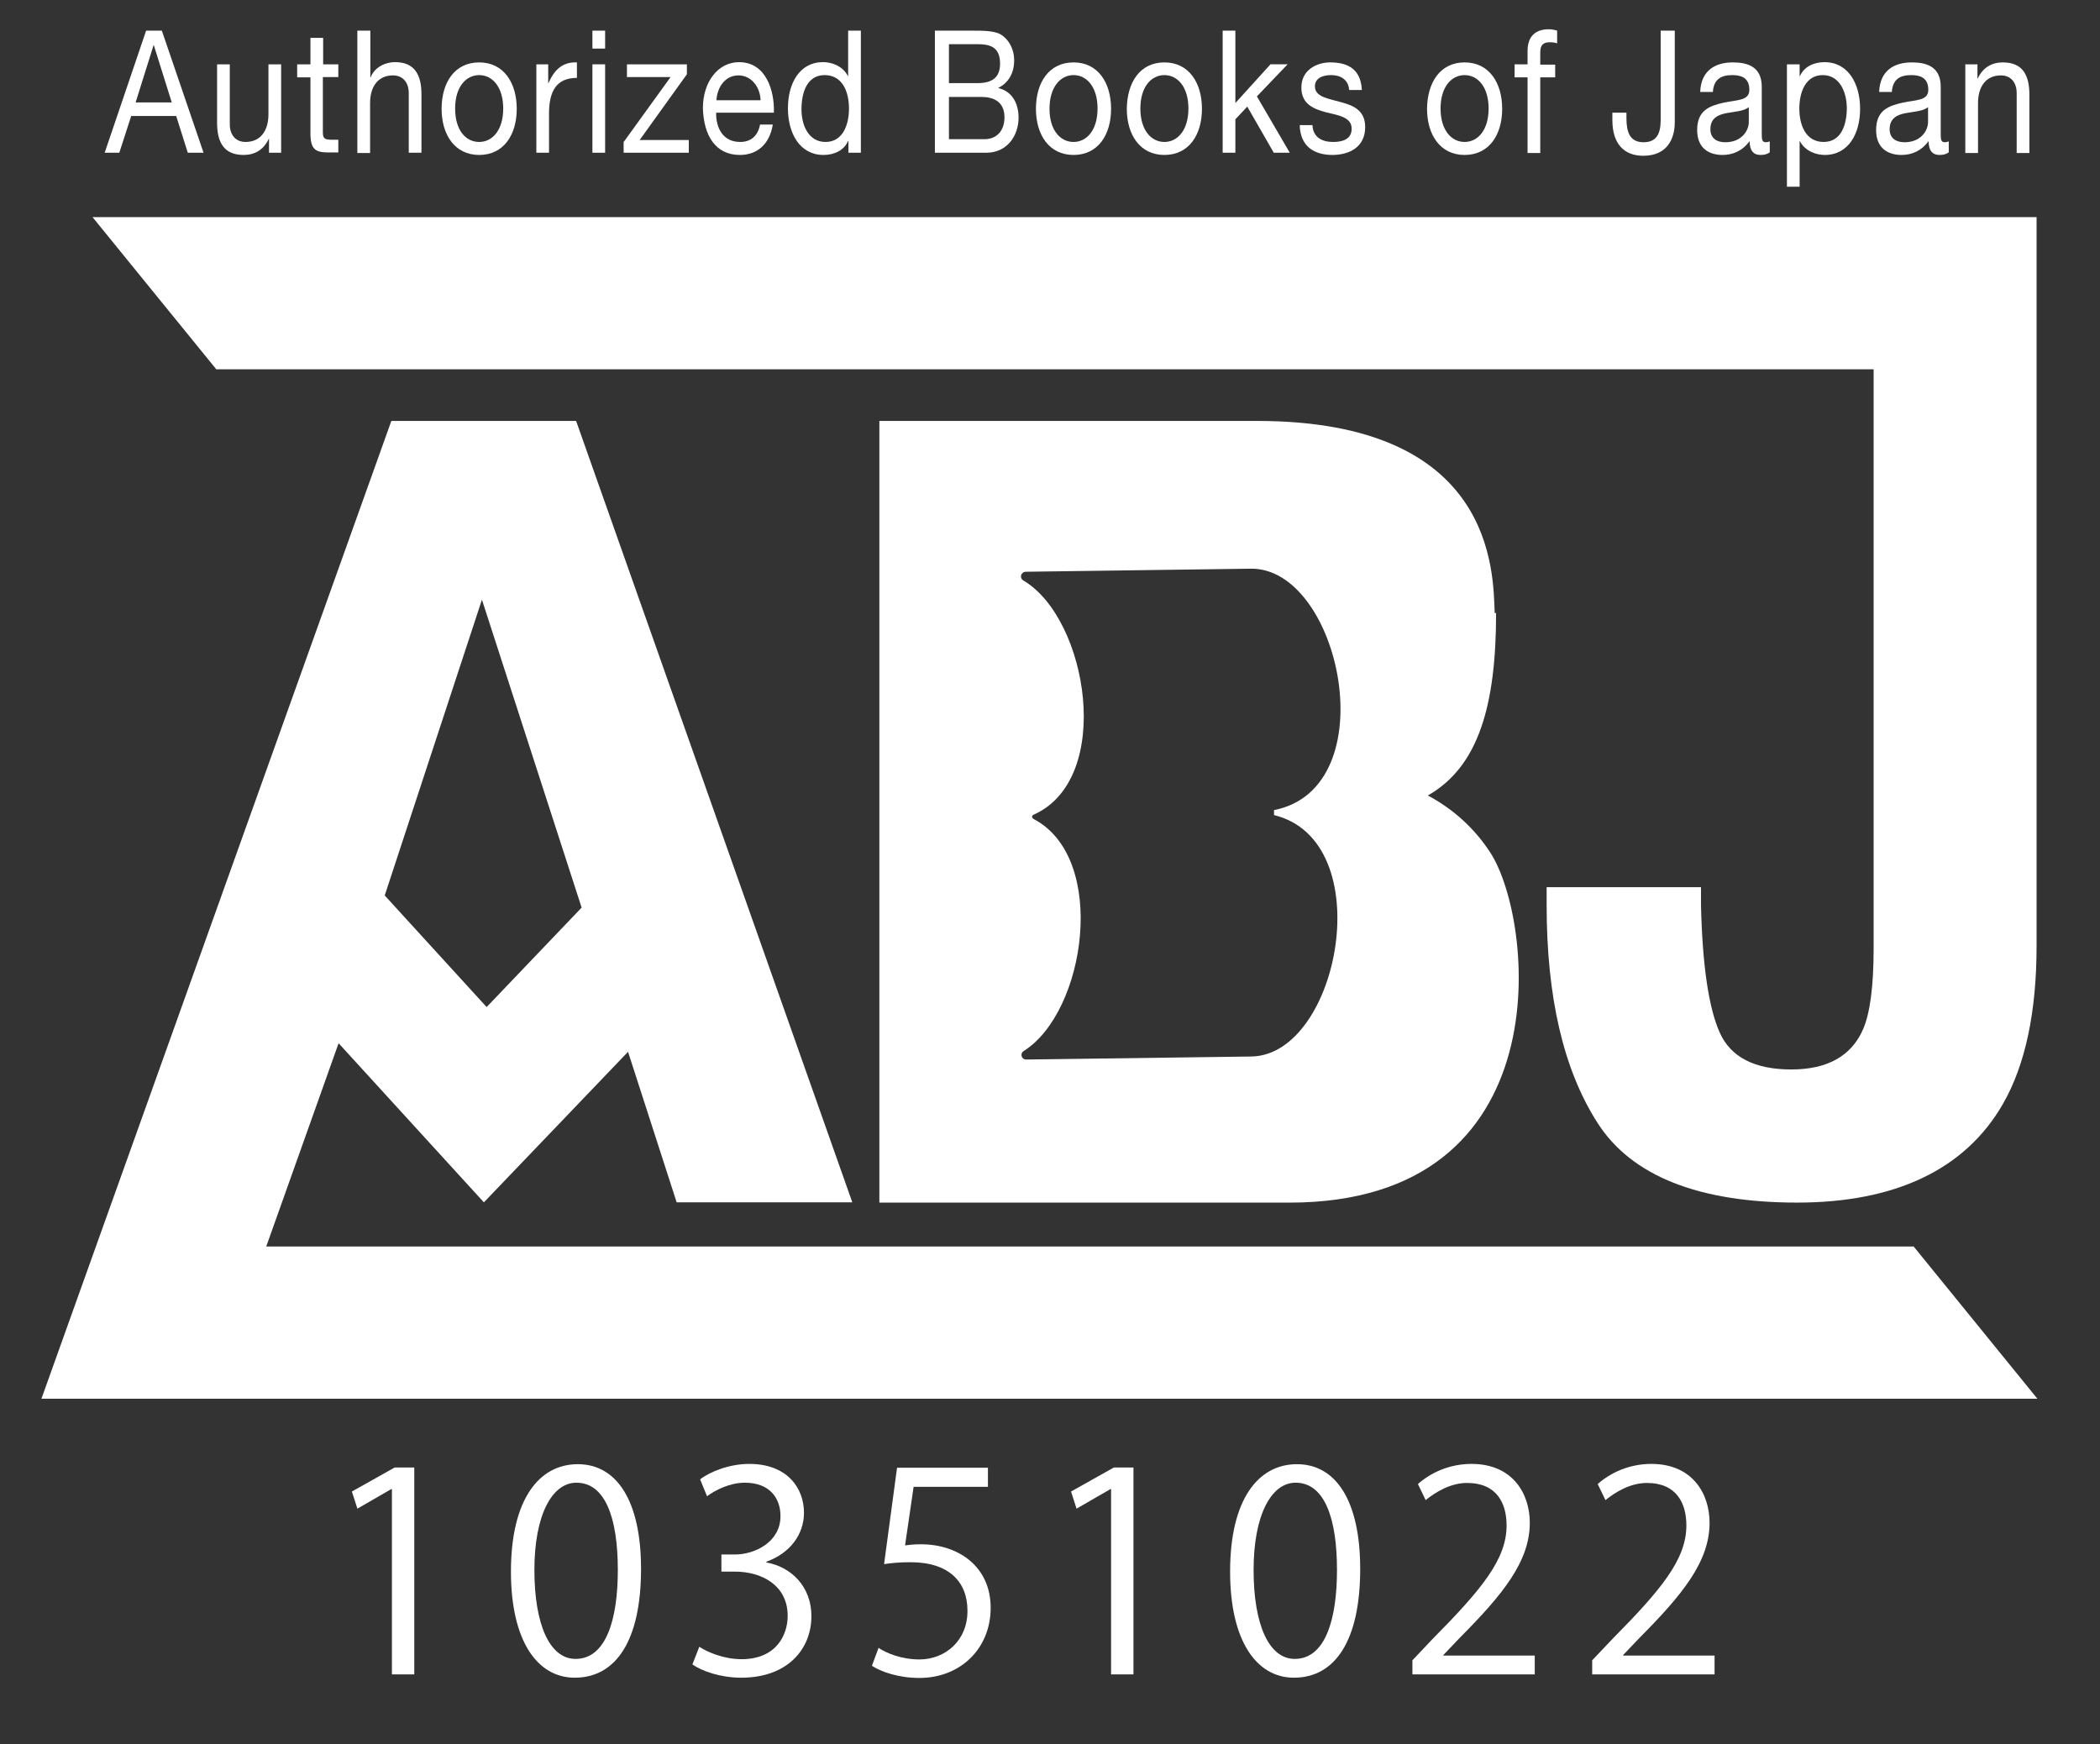 <svg width="59" height="49" viewBox="0 0 59 49" fill="none" xmlns="http://www.w3.org/2000/svg">
  <rect x="0" y="0" width="59" height="49" fill="#333333" stroke="none"/>
  <g clip-path="url(#clip0_17014_5175)">
    <path d="M42.033 17.218L41.994 17.226C41.948 16.054 41.994 11.825 35.313 11.825H24.706V33.785H36.221C43.934 33.785 43.111 25.831 41.862 23.938C41.428 23.278 40.853 22.743 40.116 22.347C41.552 21.532 42.033 19.786 42.033 17.218ZM35.794 22.898C38.774 23.62 37.633 29.641 35.158 29.68L28.834 29.765C28.694 29.765 28.648 29.594 28.764 29.524C30.51 28.423 31.131 24.116 29.051 23.014C28.982 22.976 28.974 22.913 29.051 22.882C31.294 21.874 30.572 17.389 28.756 16.31C28.632 16.24 28.679 16.07 28.819 16.062L35.142 15.976C37.664 15.945 38.96 22.137 35.794 22.758V22.898Z" fill="white"/>
    <path d="M7.48 35.018L9.513 29.307L13.595 33.777L17.645 29.548L19.011 33.777H23.946L16.186 11.825H10.995L1.164 39.294H1.358H57.241L53.765 35.018H7.48ZM13.54 16.846L16.341 25.497L13.672 28.291L10.809 25.156L13.54 16.846Z" fill="white"/>
    <path d="M2.599 6.099L6.076 10.374H52.64V26.646C52.64 27.709 52.539 28.461 52.345 28.911C52.019 29.664 51.344 30.044 50.328 30.044C49.303 30.044 48.629 29.703 48.318 29.012C48.008 28.322 47.829 27.127 47.79 25.427V24.923H43.453V25.427C43.453 28.011 43.926 30.052 44.881 31.542C45.835 33.039 47.736 33.784 50.491 33.784C53.238 33.784 55.209 32.861 56.272 31.014C56.9 29.92 57.218 28.438 57.218 26.576V10.374V6.099H2.599Z" fill="white"/>
    <path d="M11.011 47.038V41.831H10.995L10.041 42.382L9.886 41.901L11.088 41.226H11.639V47.038H11.011Z" fill="white"/>
    <path d="M14.355 44.151C14.355 42.118 15.146 41.133 16.233 41.133C17.335 41.133 18.01 42.173 18.01 44.074C18.01 46.091 17.304 47.131 16.147 47.131C15.092 47.131 14.355 46.091 14.355 44.151ZM17.358 44.105C17.358 42.654 17.009 41.653 16.194 41.653C15.503 41.653 15.014 42.576 15.014 44.105C15.014 45.633 15.441 46.603 16.171 46.603C17.032 46.603 17.358 45.486 17.358 44.105Z" fill="white"/>
    <path d="M21.532 43.895C22.215 44.011 22.797 44.562 22.797 45.401C22.797 46.324 22.13 47.131 20.826 47.131C20.244 47.131 19.717 46.945 19.453 46.758L19.647 46.262C19.856 46.401 20.322 46.611 20.834 46.611C21.812 46.611 22.13 45.928 22.13 45.393C22.13 44.539 21.408 44.151 20.648 44.151H20.268V43.67H20.648C21.206 43.67 21.928 43.321 21.928 42.592C21.928 42.087 21.625 41.653 20.927 41.653C20.5 41.653 20.097 41.862 19.864 42.033L19.67 41.559C19.95 41.342 20.493 41.125 21.051 41.125C22.114 41.125 22.588 41.8 22.588 42.498C22.588 43.096 22.207 43.631 21.532 43.872V43.895Z" fill="white"/>
    <path d="M27.756 41.233V41.769H25.668L25.428 43.414C25.552 43.398 25.676 43.383 25.878 43.383C26.91 43.383 27.833 43.996 27.833 45.167C27.833 46.316 26.98 47.138 25.831 47.138C25.249 47.138 24.76 46.968 24.497 46.797L24.683 46.293C24.9 46.44 25.327 46.618 25.831 46.618C26.561 46.618 27.189 46.083 27.181 45.245C27.181 44.446 26.669 43.887 25.583 43.887C25.273 43.887 25.032 43.91 24.838 43.941L25.203 41.233H27.756Z" fill="white"/>
    <path d="M31.216 47.038V41.831H31.201L30.246 42.382L30.091 41.901L31.294 41.226H31.845V47.038H31.216Z" fill="white"/>
    <path d="M34.56 44.151C34.56 42.118 35.352 41.133 36.438 41.133C37.54 41.133 38.215 42.173 38.215 44.074C38.215 46.091 37.509 47.131 36.353 47.131C35.298 47.131 34.56 46.091 34.56 44.151ZM37.563 44.105C37.563 42.654 37.214 41.653 36.4 41.653C35.709 41.653 35.22 42.576 35.22 44.105C35.22 45.633 35.647 46.603 36.376 46.603C37.238 46.603 37.563 45.486 37.563 44.105Z" fill="white"/>
    <path d="M43.119 47.038H39.682V46.642L40.248 46.044C41.63 44.648 42.328 43.802 42.328 42.855C42.328 42.235 42.056 41.66 41.218 41.66C40.753 41.66 40.334 41.916 40.054 42.142L39.837 41.691C40.194 41.373 40.722 41.125 41.342 41.125C42.514 41.125 42.98 41.978 42.98 42.778C42.98 43.872 42.212 44.803 41.009 46.014L40.551 46.495V46.51H43.119V47.038Z" fill="white"/>
    <path d="M48.171 47.038H44.733V46.642L45.3 46.044C46.681 44.648 47.379 43.802 47.379 42.855C47.379 42.235 47.108 41.66 46.27 41.66C45.804 41.66 45.385 41.916 45.106 42.142L44.888 41.691C45.245 41.373 45.773 41.125 46.394 41.125C47.565 41.125 48.031 41.978 48.031 42.778C48.031 43.872 47.263 44.803 46.06 46.014L45.602 46.495V46.51H48.171V47.038Z" fill="white"/>
    <path d="M4.105 0.861H4.547L5.719 4.291H5.276L4.95 3.259H3.686L3.352 4.291H2.941L4.105 0.861ZM3.81 2.878H4.826L4.322 1.272H4.314L3.81 2.878Z" fill="white"/>
    <path d="M7.891 4.291H7.558V3.903H7.55C7.402 4.213 7.154 4.353 6.844 4.353C6.277 4.353 6.099 3.98 6.099 3.445V1.808H6.456V3.491C6.456 3.794 6.627 3.988 6.898 3.988C7.333 3.988 7.542 3.654 7.542 3.212V1.808H7.899V4.291H7.891Z" fill="white"/>
    <path d="M9.071 1.808H9.505V2.165H9.071V3.709C9.071 3.895 9.117 3.926 9.342 3.926H9.505V4.283H9.234C8.861 4.283 8.722 4.198 8.722 3.74V2.173H8.349V1.808H8.722V1.063H9.079V1.808H9.071Z" fill="white"/>
    <path d="M10.048 0.861H10.405V2.172H10.413C10.529 1.877 10.84 1.745 11.096 1.745C11.662 1.745 11.841 2.118 11.841 2.653V4.291H11.484V2.614C11.484 2.312 11.313 2.118 11.041 2.118C10.607 2.118 10.398 2.452 10.398 2.894V4.298H10.04V0.861H10.048Z" fill="white"/>
    <path d="M13.463 1.753C14.153 1.753 14.518 2.328 14.518 3.057C14.518 3.786 14.153 4.353 13.463 4.353C12.772 4.353 12.407 3.779 12.407 3.057C12.407 2.32 12.772 1.753 13.463 1.753ZM13.463 3.988C13.835 3.988 14.138 3.654 14.138 3.049C14.138 2.444 13.835 2.11 13.463 2.11C13.09 2.11 12.787 2.444 12.787 3.049C12.787 3.654 13.082 3.988 13.463 3.988Z" fill="white"/>
    <path d="M15.069 1.808H15.402V2.335H15.41C15.581 1.94 15.821 1.738 16.209 1.753V2.188C15.635 2.188 15.425 2.56 15.425 3.189V4.291H15.069V1.808Z" fill="white"/>
    <path d="M17.001 1.365H16.644V0.861H17.001V1.365ZM16.644 1.807H17.001V4.291H16.644V1.807Z" fill="white"/>
    <path d="M17.529 3.98L18.84 2.165H17.614V1.808H19.298V2.087L17.971 3.934H19.352V4.291H17.521V3.98H17.529Z" fill="white"/>
    <path d="M21.711 3.507C21.618 4.058 21.268 4.353 20.787 4.353C20.097 4.353 19.771 3.802 19.748 3.041C19.748 2.297 20.174 1.746 20.764 1.746C21.532 1.746 21.765 2.568 21.742 3.166H20.12C20.112 3.608 20.322 3.988 20.795 3.988C21.09 3.988 21.292 3.825 21.354 3.499H21.711V3.507ZM21.369 2.816C21.354 2.428 21.098 2.118 20.748 2.118C20.376 2.118 20.151 2.444 20.128 2.816H21.369Z" fill="white"/>
    <path d="M24.194 4.291H23.837V3.957H23.829C23.713 4.228 23.433 4.353 23.138 4.353C22.471 4.353 22.137 3.747 22.137 3.041C22.137 2.343 22.463 1.745 23.123 1.745C23.348 1.745 23.666 1.839 23.821 2.133H23.829V0.861H24.186V4.291H24.194ZM23.193 3.988C23.674 3.988 23.852 3.515 23.852 3.049C23.852 2.56 23.658 2.11 23.169 2.11C22.681 2.11 22.518 2.583 22.518 3.072C22.518 3.538 22.727 3.988 23.193 3.988Z" fill="white"/>
    <path d="M26.266 0.861H27.352C27.616 0.861 27.965 0.861 28.143 0.985C28.337 1.117 28.493 1.365 28.493 1.699C28.493 2.064 28.322 2.335 28.05 2.467V2.475C28.415 2.56 28.617 2.878 28.617 3.305C28.617 3.809 28.299 4.291 27.709 4.291H26.266V0.861ZM26.661 2.335H27.461C27.911 2.335 28.097 2.149 28.097 1.784C28.097 1.311 27.802 1.241 27.461 1.241H26.661V2.335ZM26.661 3.91H27.662C28.004 3.91 28.221 3.67 28.221 3.297C28.221 2.847 27.903 2.723 27.569 2.723H26.661V3.91Z" fill="white"/>
    <path d="M30.161 1.753C30.851 1.753 31.216 2.328 31.216 3.057C31.216 3.786 30.851 4.353 30.161 4.353C29.47 4.353 29.105 3.779 29.105 3.057C29.105 2.32 29.47 1.753 30.161 1.753ZM30.161 3.988C30.533 3.988 30.836 3.654 30.836 3.049C30.836 2.444 30.533 2.11 30.161 2.11C29.788 2.11 29.486 2.452 29.486 3.057C29.486 3.654 29.788 3.988 30.161 3.988Z" fill="white"/>
    <path d="M32.714 1.753C33.404 1.753 33.769 2.328 33.769 3.057C33.769 3.786 33.404 4.353 32.714 4.353C32.023 4.353 31.658 3.779 31.658 3.057C31.666 2.32 32.023 1.753 32.714 1.753ZM32.714 3.988C33.086 3.988 33.389 3.654 33.389 3.049C33.389 2.444 33.086 2.11 32.714 2.11C32.341 2.11 32.039 2.444 32.039 3.049C32.039 3.654 32.341 3.988 32.714 3.988Z" fill="white"/>
    <path d="M34.351 0.861H34.708V2.894L35.694 1.807H36.175L35.313 2.708L36.237 4.291H35.787L35.042 2.995L34.708 3.352V4.291H34.351V0.861Z" fill="white"/>
    <path d="M36.873 3.507C36.888 3.872 37.16 3.988 37.455 3.988C37.68 3.988 37.975 3.934 37.975 3.616C37.975 3.298 37.626 3.243 37.269 3.158C36.919 3.065 36.562 2.933 36.562 2.46C36.562 1.963 36.997 1.753 37.369 1.753C37.85 1.753 38.231 1.924 38.262 2.529H37.905C37.882 2.211 37.633 2.11 37.4 2.11C37.183 2.11 36.943 2.18 36.943 2.428C36.943 2.723 37.323 2.77 37.649 2.863C38.006 2.956 38.355 3.088 38.355 3.569C38.355 4.159 37.874 4.353 37.431 4.353C36.943 4.353 36.531 4.128 36.516 3.515H36.873V3.507Z" fill="white"/>
    <path d="M41.148 1.753C41.839 1.753 42.204 2.328 42.204 3.057C42.204 3.786 41.839 4.353 41.148 4.353C40.458 4.353 40.093 3.779 40.093 3.057C40.101 2.32 40.458 1.753 41.148 1.753ZM41.148 3.988C41.521 3.988 41.823 3.654 41.823 3.049C41.823 2.444 41.521 2.11 41.148 2.11C40.776 2.11 40.473 2.444 40.473 3.049C40.473 3.654 40.776 3.988 41.148 3.988Z" fill="white"/>
    <path d="M42.917 2.172H42.553V1.808H42.917V1.435C42.917 1.032 43.127 0.822 43.515 0.822C43.585 0.822 43.678 0.838 43.748 0.861V1.218C43.686 1.195 43.608 1.187 43.546 1.187C43.375 1.187 43.274 1.249 43.274 1.466V1.815H43.693V2.172H43.274V4.298H42.917V2.172Z" fill="white"/>
    <path d="M47.053 3.437C47.053 3.903 46.836 4.376 46.169 4.376C45.61 4.376 45.3 4.019 45.3 3.375V3.165H45.695V3.313C45.695 3.709 45.788 3.996 46.176 3.996C46.541 3.996 46.657 3.755 46.657 3.375V0.861H47.053V3.437Z" fill="white"/>
    <path d="M49.715 4.283C49.653 4.33 49.575 4.353 49.459 4.353C49.272 4.353 49.156 4.236 49.156 3.965C48.962 4.229 48.698 4.353 48.395 4.353C48 4.353 47.682 4.151 47.682 3.654C47.682 3.088 48.046 2.972 48.419 2.886C48.815 2.801 49.148 2.832 49.148 2.522C49.148 2.165 48.892 2.11 48.667 2.11C48.364 2.11 48.147 2.219 48.124 2.584H47.767C47.79 1.971 48.202 1.753 48.683 1.753C49.071 1.753 49.497 1.854 49.497 2.436V3.717C49.497 3.911 49.497 3.996 49.614 3.996C49.645 3.996 49.676 3.988 49.722 3.973V4.283H49.715ZM49.133 3.01C48.993 3.127 48.729 3.135 48.489 3.181C48.256 3.228 48.054 3.329 48.054 3.631C48.054 3.903 48.256 3.996 48.473 3.996C48.939 3.996 49.133 3.662 49.133 3.429V3.01Z" fill="white"/>
    <path d="M50.204 1.808H50.561V2.141H50.568C50.685 1.87 50.964 1.746 51.259 1.746C51.926 1.746 52.26 2.351 52.26 3.057C52.26 3.755 51.934 4.353 51.267 4.353C51.042 4.353 50.724 4.26 50.568 3.965H50.561V5.245H50.204V1.808ZM51.212 2.11C50.731 2.11 50.553 2.584 50.553 3.049C50.553 3.538 50.747 3.988 51.236 3.988C51.724 3.988 51.887 3.515 51.887 3.026C51.88 2.56 51.67 2.11 51.212 2.11Z" fill="white"/>
    <path d="M54.743 4.283C54.681 4.33 54.603 4.353 54.487 4.353C54.3 4.353 54.184 4.236 54.184 3.965C53.99 4.229 53.726 4.353 53.424 4.353C53.028 4.353 52.71 4.151 52.71 3.654C52.71 3.088 53.074 2.972 53.447 2.886C53.843 2.801 54.176 2.832 54.176 2.522C54.176 2.165 53.92 2.11 53.695 2.11C53.392 2.11 53.175 2.219 53.152 2.584H52.795C52.818 1.971 53.23 1.753 53.711 1.753C54.099 1.753 54.525 1.854 54.525 2.436V3.717C54.525 3.911 54.525 3.996 54.642 3.996C54.673 3.996 54.704 3.988 54.751 3.973V4.283H54.743ZM54.169 3.01C54.029 3.127 53.765 3.135 53.525 3.181C53.292 3.228 53.09 3.329 53.09 3.631C53.09 3.903 53.292 3.996 53.509 3.996C53.974 3.996 54.169 3.662 54.169 3.429V3.01Z" fill="white"/>
    <path d="M55.224 1.808H55.557V2.203H55.565C55.713 1.893 55.961 1.753 56.271 1.753C56.838 1.753 57.016 2.126 57.016 2.661V4.299H56.659V2.615C56.659 2.312 56.489 2.118 56.217 2.118C55.782 2.118 55.573 2.452 55.573 2.894V4.299H55.216V1.808H55.224Z" fill="white"/>
  </g>
  <defs>
    <clipPath id="clip0_17014_5175">
      <rect width="58.801" height="48" fill="white" transform="translate(0 0.186)"/>
    </clipPath>
  </defs>
</svg>
